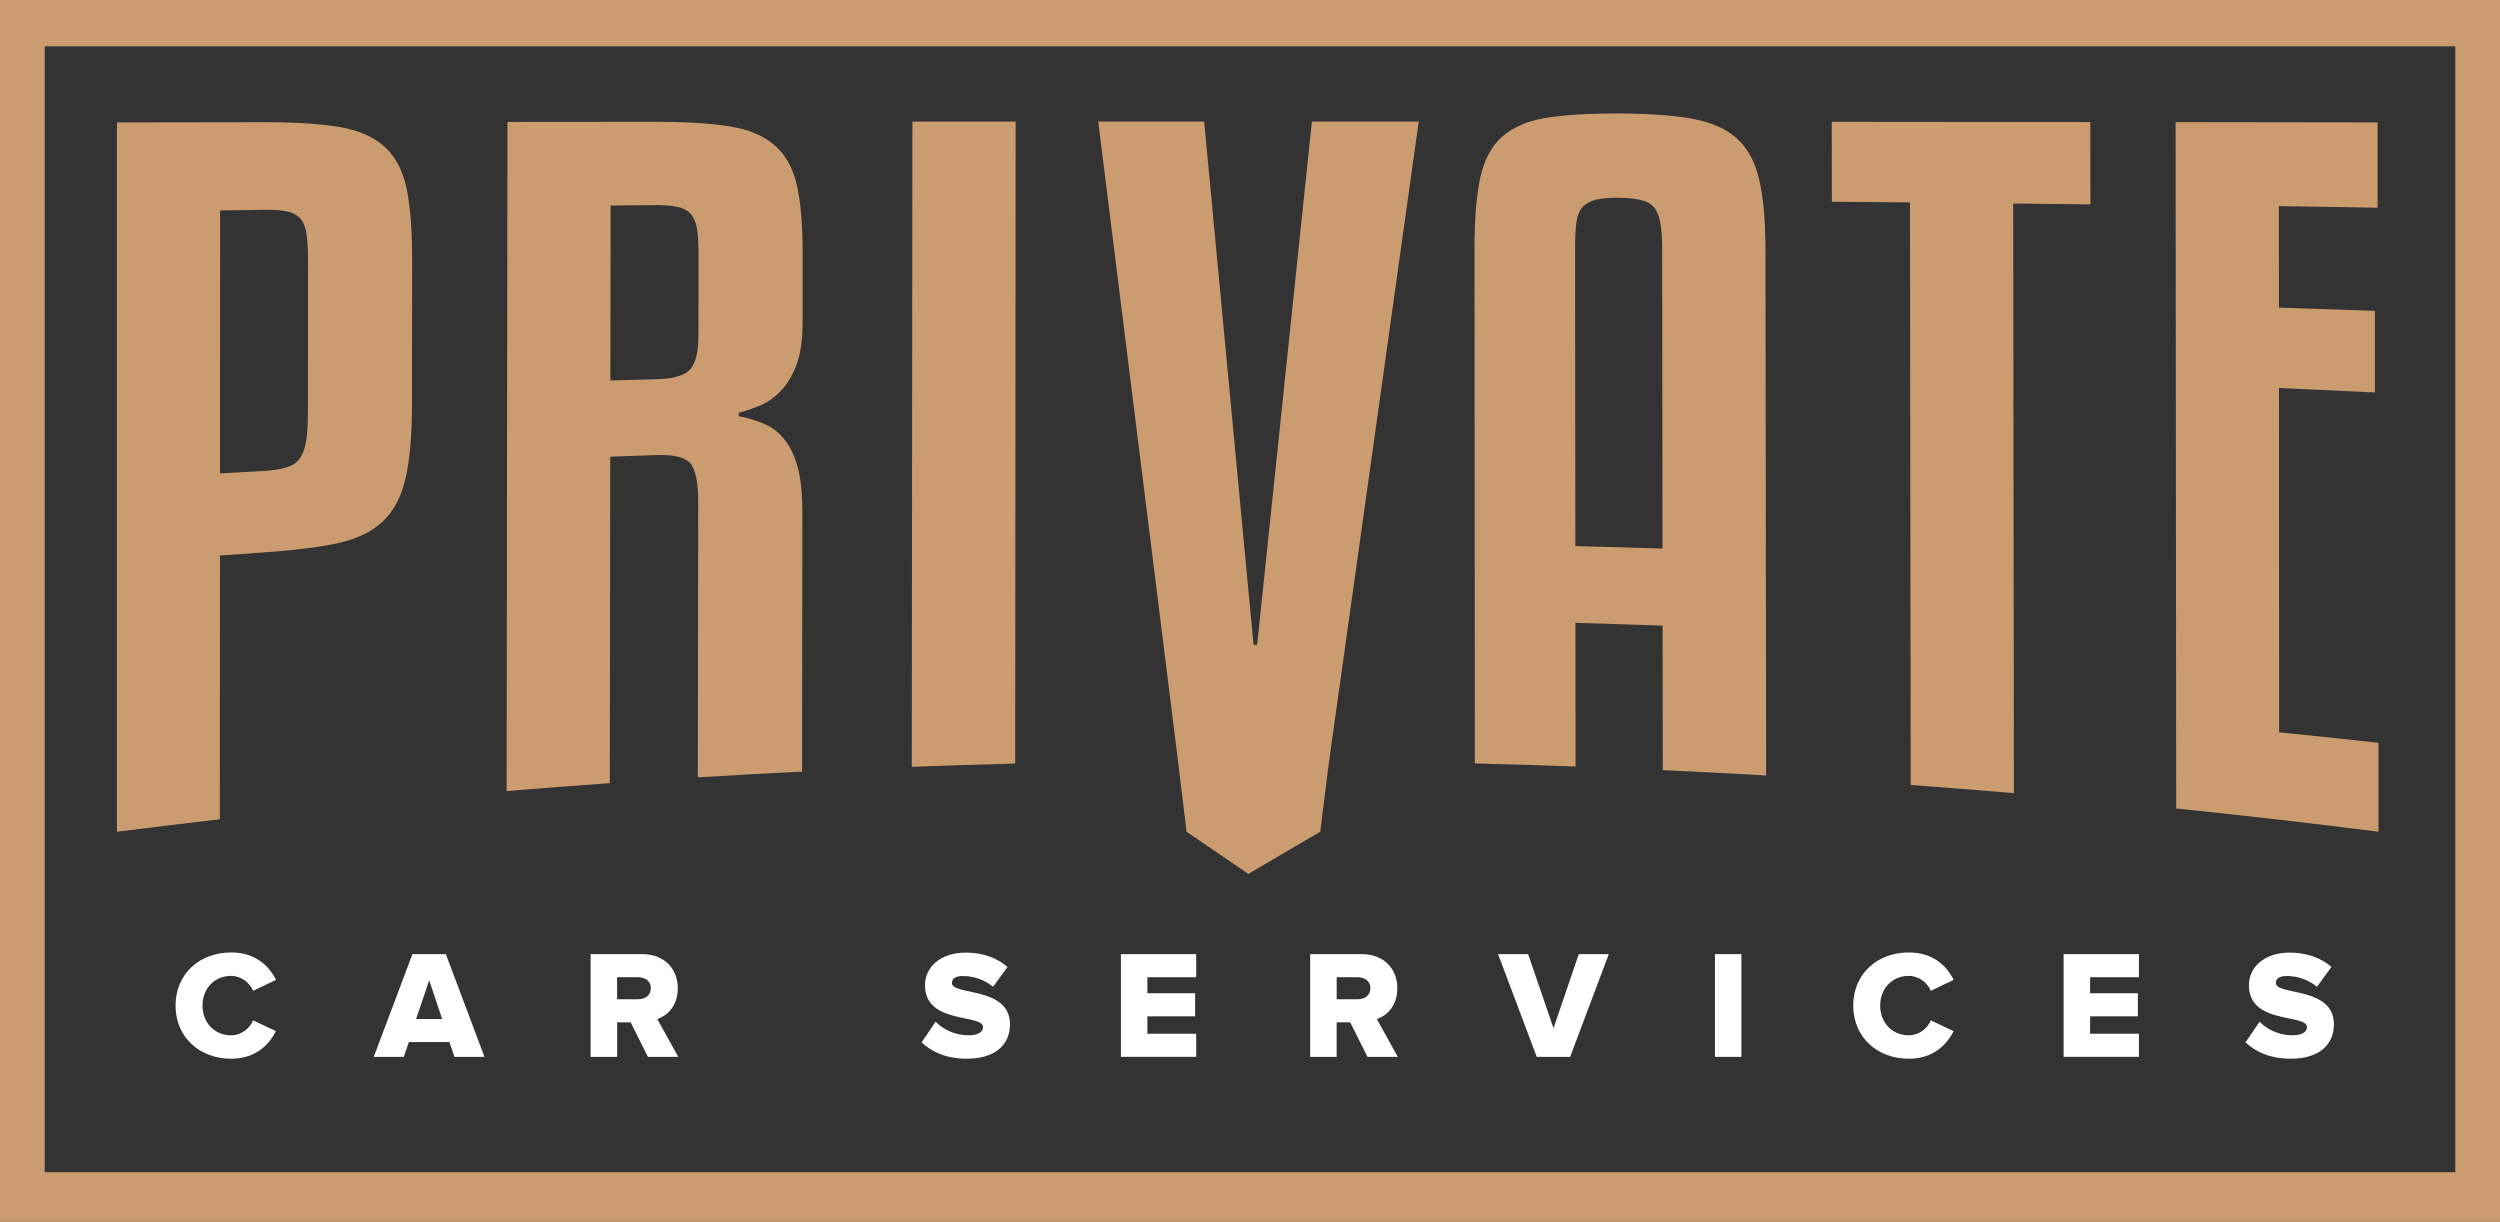 <?xml version="1.0" encoding="UTF-8"?><svg xmlns="http://www.w3.org/2000/svg" viewBox="0 0 1510 738"><rect x="0" y="0" width="1510" height="738" fill="#333333" stroke="none"/><defs><style>.cls-1{fill:#fff;}.cls-2{fill:#ca9c70;}</style></defs><g id="Layer_1"><path class="cls-2" d="M132.85,335.52c-.03,53.12-.05,106.23-.08,159.35-20.73,2.38-41.44,4.87-62.15,7.49,0-142.81,0-285.61,0-428.42,29.64-.05,59.29-.09,88.93-.13,18.44-.02,33.44.93,45.01,2.82,11.56,1.9,20.68,5.79,27.37,11.65,6.68,5.87,11.19,14.22,13.53,25.08,2.33,10.86,3.49,25.43,3.47,43.73-.03,29.17-.06,58.35-.1,87.52-.02,18.3-1.3,33.03-3.84,44.21-2.54,11.19-7.16,19.9-13.85,26.18-6.7,6.28-15.81,10.65-27.37,13.12-11.57,2.48-26.37,4.31-44.41,5.55-8.84.61-17.69,1.23-26.53,1.86h.02ZM132.95,127.14c-.03,52.94-.05,105.88-.08,158.81,8.84-.52,17.69-1.02,26.54-1.52,5.41-.3,9.93-.99,13.54-2.07,3.6-1.07,6.32-2.88,8.13-5.44,1.81-2.55,3.07-6.03,3.8-10.45.72-4.41,1.09-10.12,1.1-17.14.02-30.31.05-60.63.08-90.94,0-6.65-.26-12.08-.8-16.28s-1.71-7.41-3.51-9.67c-1.81-2.25-4.43-3.79-7.86-4.62-3.44-.82-8.22-1.2-14.36-1.1-8.86.13-17.71.27-26.56.41h-.02,0Z"/><path class="cls-2" d="M368.35,473.02c-20.79,1.47-41.57,3.07-62.35,4.78.17-134.72.33-269.44.5-404.16,29.64-.03,59.29-.06,88.93-.08,18.44-.01,33.43.9,45.01,2.71,11.56,1.82,20.68,5.64,27.37,11.42,6.68,5.8,11.19,13.9,13.53,24.32,2.34,10.43,3.5,24.25,3.48,41.47-.02,13.75-.03,27.49-.05,41.24-.01,10.27-1.2,18.65-3.56,25.16-2.36,6.51-5.44,11.79-9.24,15.86-3.8,4.06-7.97,7.07-12.49,9-4.53,1.94-8.95,3.46-13.3,4.57v2c5.78,1.18,11.02,2.8,15.72,4.84,4.69,2.05,8.76,5.26,12.2,9.65,3.43,4.39,6.04,10.04,7.85,16.95,1.79,6.91,2.69,15.83,2.68,26.76-.06,52.17-.12,104.35-.18,156.52-20.99,1.04-41.98,2.2-62.96,3.48.07-55.64.14-111.27.21-166.91.01-10.69-1.43-18.07-4.31-22.16-2.89-4.08-9.75-5.96-20.6-5.6-9.4.32-18.8.65-28.2.99-.08,65.73-.17,131.46-.25,197.19h0ZM368.67,229.81c9.4-.27,18.8-.52,28.2-.77,10.12-.27,16.81-2.27,20.07-6.03,3.26-3.75,4.89-10.47,4.91-20.16.02-16.21.04-32.41.06-48.62,0-6.34-.26-11.44-.79-15.28-.54-3.83-1.71-6.91-3.51-9.24-1.81-2.32-4.52-3.88-8.13-4.69-3.62-.8-8.32-1.18-14.1-1.13-8.86.08-17.72.16-26.57.25-.05,35.22-.09,70.45-.14,105.67h0Z"/><path class="cls-2" d="M613.18,461.19c-20.82.54-41.64,1.19-62.46,1.97.12-129.9.24-259.8.36-389.71,20.79,0,41.58-.02,62.36-.02-.09,129.25-.17,258.51-.26,387.76h0Z"/><path class="cls-2" d="M716.68,502.36l-5.18-42.81h0c-16.09-128.6-32.15-257.24-48.18-386.14h63.99c9.93,105.39,19.87,210.73,29.83,316.11h2.17c11.04-105.36,22.07-210.7,33.07-316.11,21.51,0,43.02,0,64.53.01-18.01,128.98-54.13,386.19-54.13,386.19l-5.35,42.75-43.44,25.48-37.32-25.48Z"/><path class="cls-2" d="M1004.31,465.15c-.03-29.09-.06-58.17-.09-87.26-17.55-.63-35.1-1.19-52.66-1.69.03,28.93.05,57.85.08,86.78-20.28-.74-40.55-1.36-60.84-1.87-.07-103.71-.14-207.42-.21-311.13-.01-17.67,1.15-31.89,3.5-42.69,2.34-10.79,6.77-19.05,13.27-24.78,6.5-5.72,15.26-9.49,26.29-11.29,11.03-1.79,25.23-2.7,42.58-2.7s32.99.99,44.74,2.98,20.97,5.9,27.67,11.73c6.69,5.83,11.31,14.17,13.86,25.01,2.54,10.84,3.83,25.26,3.85,43.26.13,105.63.26,211.26.39,316.89-20.8-1.2-41.61-2.28-62.42-3.23h0ZM977.36,119.44c-5.43-.03-9.85.37-13.29,1.17-3.44.81-6.15,2.28-8.13,4.4-1.99,2.13-3.25,5.25-3.79,9.35-.54,4.11-.8,9.45-.8,16.02.05,59.83.11,119.65.16,179.48,17.55.42,35.1.9,52.65,1.44-.07-60.16-.13-120.31-.2-180.47,0-6.61-.38-11.98-1.1-16.12-.73-4.13-2-7.28-3.81-9.44s-4.53-3.66-8.14-4.51c-3.62-.84-8.14-1.28-13.56-1.31h0Z"/><path class="cls-2" d="M1262.61,123.47c-15.54-.19-31.09-.38-46.63-.55.14,118.72.29,237.43.43,356.15-20.77-1.77-41.55-3.42-62.34-4.95-.15-117.28-.3-234.57-.45-351.85-15.73-.15-31.45-.3-47.18-.43-.02-16.09-.04-32.19-.06-48.28,52.06.04,104.12.09,156.18.15.02,16.59.04,33.18.05,49.77h0Z"/><path class="cls-2" d="M1436.62,502.35c-40.69-5.14-81.43-9.82-122.2-14.04-.12-138.18-.24-276.36-.36-414.55,40.67.05,81.34.11,122.01.17v51.51c-19.87-.33-39.75-.64-59.63-.94,0,20.44.02,40.88.03,61.32,19.33.61,38.65,1.25,57.97,1.92v49.32c-19.31-.94-38.63-1.85-57.95-2.71.03,69.32.07,138.64.1,207.96,20.01,2.02,40.02,4.13,60.01,6.34v53.69h.02,0Z"/><path class="cls-1" d="M106.03,607.37c0-19.16,14.51-32.09,33.58-32.09,14.98,0,23.07,8.46,27.07,16.56l-13.77,6.61c-2.05-4.93-7.35-9.02-13.3-9.02-10.14,0-17.3,7.72-17.3,17.95s7.16,17.95,17.3,17.95c5.95,0,11.25-4.09,13.3-9.02l13.77,6.51c-4,7.91-12.09,16.65-27.07,16.65-19.07,0-33.58-13.02-33.58-32.09h0Z"/><path class="cls-1" d="M274.5,638.34l-3.07-8.93h-24.47l-3.07,8.93h-18.14l23.35-62.05h20.18l23.35,62.05h-18.14,0ZM259.24,592.11l-7.91,23.35h15.72l-7.81-23.35Z"/><path class="cls-1" d="M391.34,638.34l-10.42-20.84h-8.19v20.84h-16v-62.05h31.07c13.77,0,21.58,9.12,21.58,20.65,0,10.79-6.51,16.56-12.37,18.6l12.65,22.79h-18.33.01ZM393.1,596.85c0-4.28-3.44-6.61-7.72-6.61h-12.65v13.3h12.65c4.28,0,7.72-2.33,7.72-6.7h0Z"/><path class="cls-1" d="M556.64,629.6l8.46-12.47c4.47,4.47,11.35,8.19,19.91,8.19,5.4,0,8.74-1.86,8.74-4.93,0-8.19-35.07-1.4-35.07-25.3,0-10.42,8.74-19.72,24.65-19.72,9.95,0,18.6,2.98,25.21,8.65l-8.74,12c-5.21-4.37-12-6.51-18.14-6.51-4.65,0-6.7,1.58-6.7,4.28,0,7.63,35.07,1.86,35.07,24.93,0,12.46-9.21,20.74-25.86,20.74-12.56,0-21.3-4-27.53-9.86h0Z"/><path class="cls-1" d="M677.02,638.34v-62.05h45.49v13.95h-29.49v9.67h28.84v13.95h-28.84v10.51h29.49v13.95h-45.49v.02h0Z"/><path class="cls-1" d="M825.95,638.34l-10.42-20.84h-8.19v20.84h-16v-62.05h31.07c13.77,0,21.58,9.12,21.58,20.65,0,10.79-6.51,16.56-12.37,18.6l12.65,22.79h-18.33,0ZM827.72,596.85c0-4.28-3.44-6.61-7.72-6.61h-12.65v13.3h12.65c4.28,0,7.72-2.33,7.72-6.7h0Z"/><path class="cls-1" d="M928.19,638.34l-23.35-62.05h18.14l15.35,44.74,15.25-44.74h18.14l-23.35,62.05h-20.18Z"/><path class="cls-1" d="M1035.82,638.34v-62.05h16v62.05h-16Z"/><path class="cls-1" d="M1119.35,607.37c0-19.16,14.51-32.09,33.58-32.09,14.98,0,23.07,8.46,27.07,16.56l-13.77,6.61c-2.05-4.93-7.35-9.02-13.3-9.02-10.14,0-17.3,7.72-17.3,17.95s7.16,17.95,17.3,17.95c5.95,0,11.25-4.09,13.3-9.02l13.77,6.51c-4,7.91-12.09,16.65-27.07,16.65-19.07,0-33.58-13.02-33.58-32.09h0Z"/><path class="cls-1" d="M1246.42,638.34v-62.05h45.49v13.95h-29.49v9.67h28.84v13.95h-28.84v10.51h29.49v13.95h-45.49v.02h0Z"/><path class="cls-1" d="M1356.29,629.6l8.46-12.47c4.47,4.47,11.35,8.19,19.91,8.19,5.39,0,8.74-1.86,8.74-4.93,0-8.19-35.07-1.4-35.07-25.3,0-10.42,8.75-19.72,24.65-19.72,9.95,0,18.6,2.98,25.21,8.65l-8.74,12c-5.21-4.37-12-6.51-18.14-6.51-4.65,0-6.7,1.58-6.7,4.28,0,7.63,35.07,1.86,35.07,24.93,0,12.46-9.21,20.74-25.86,20.74-12.56,0-21.3-4-27.53-9.86h0Z"/></g><g id="Layer_3"><path class="cls-2" d="M1510,738H0V0h1510v738ZM27,708h1456V28H27v680Z"/></g></svg>